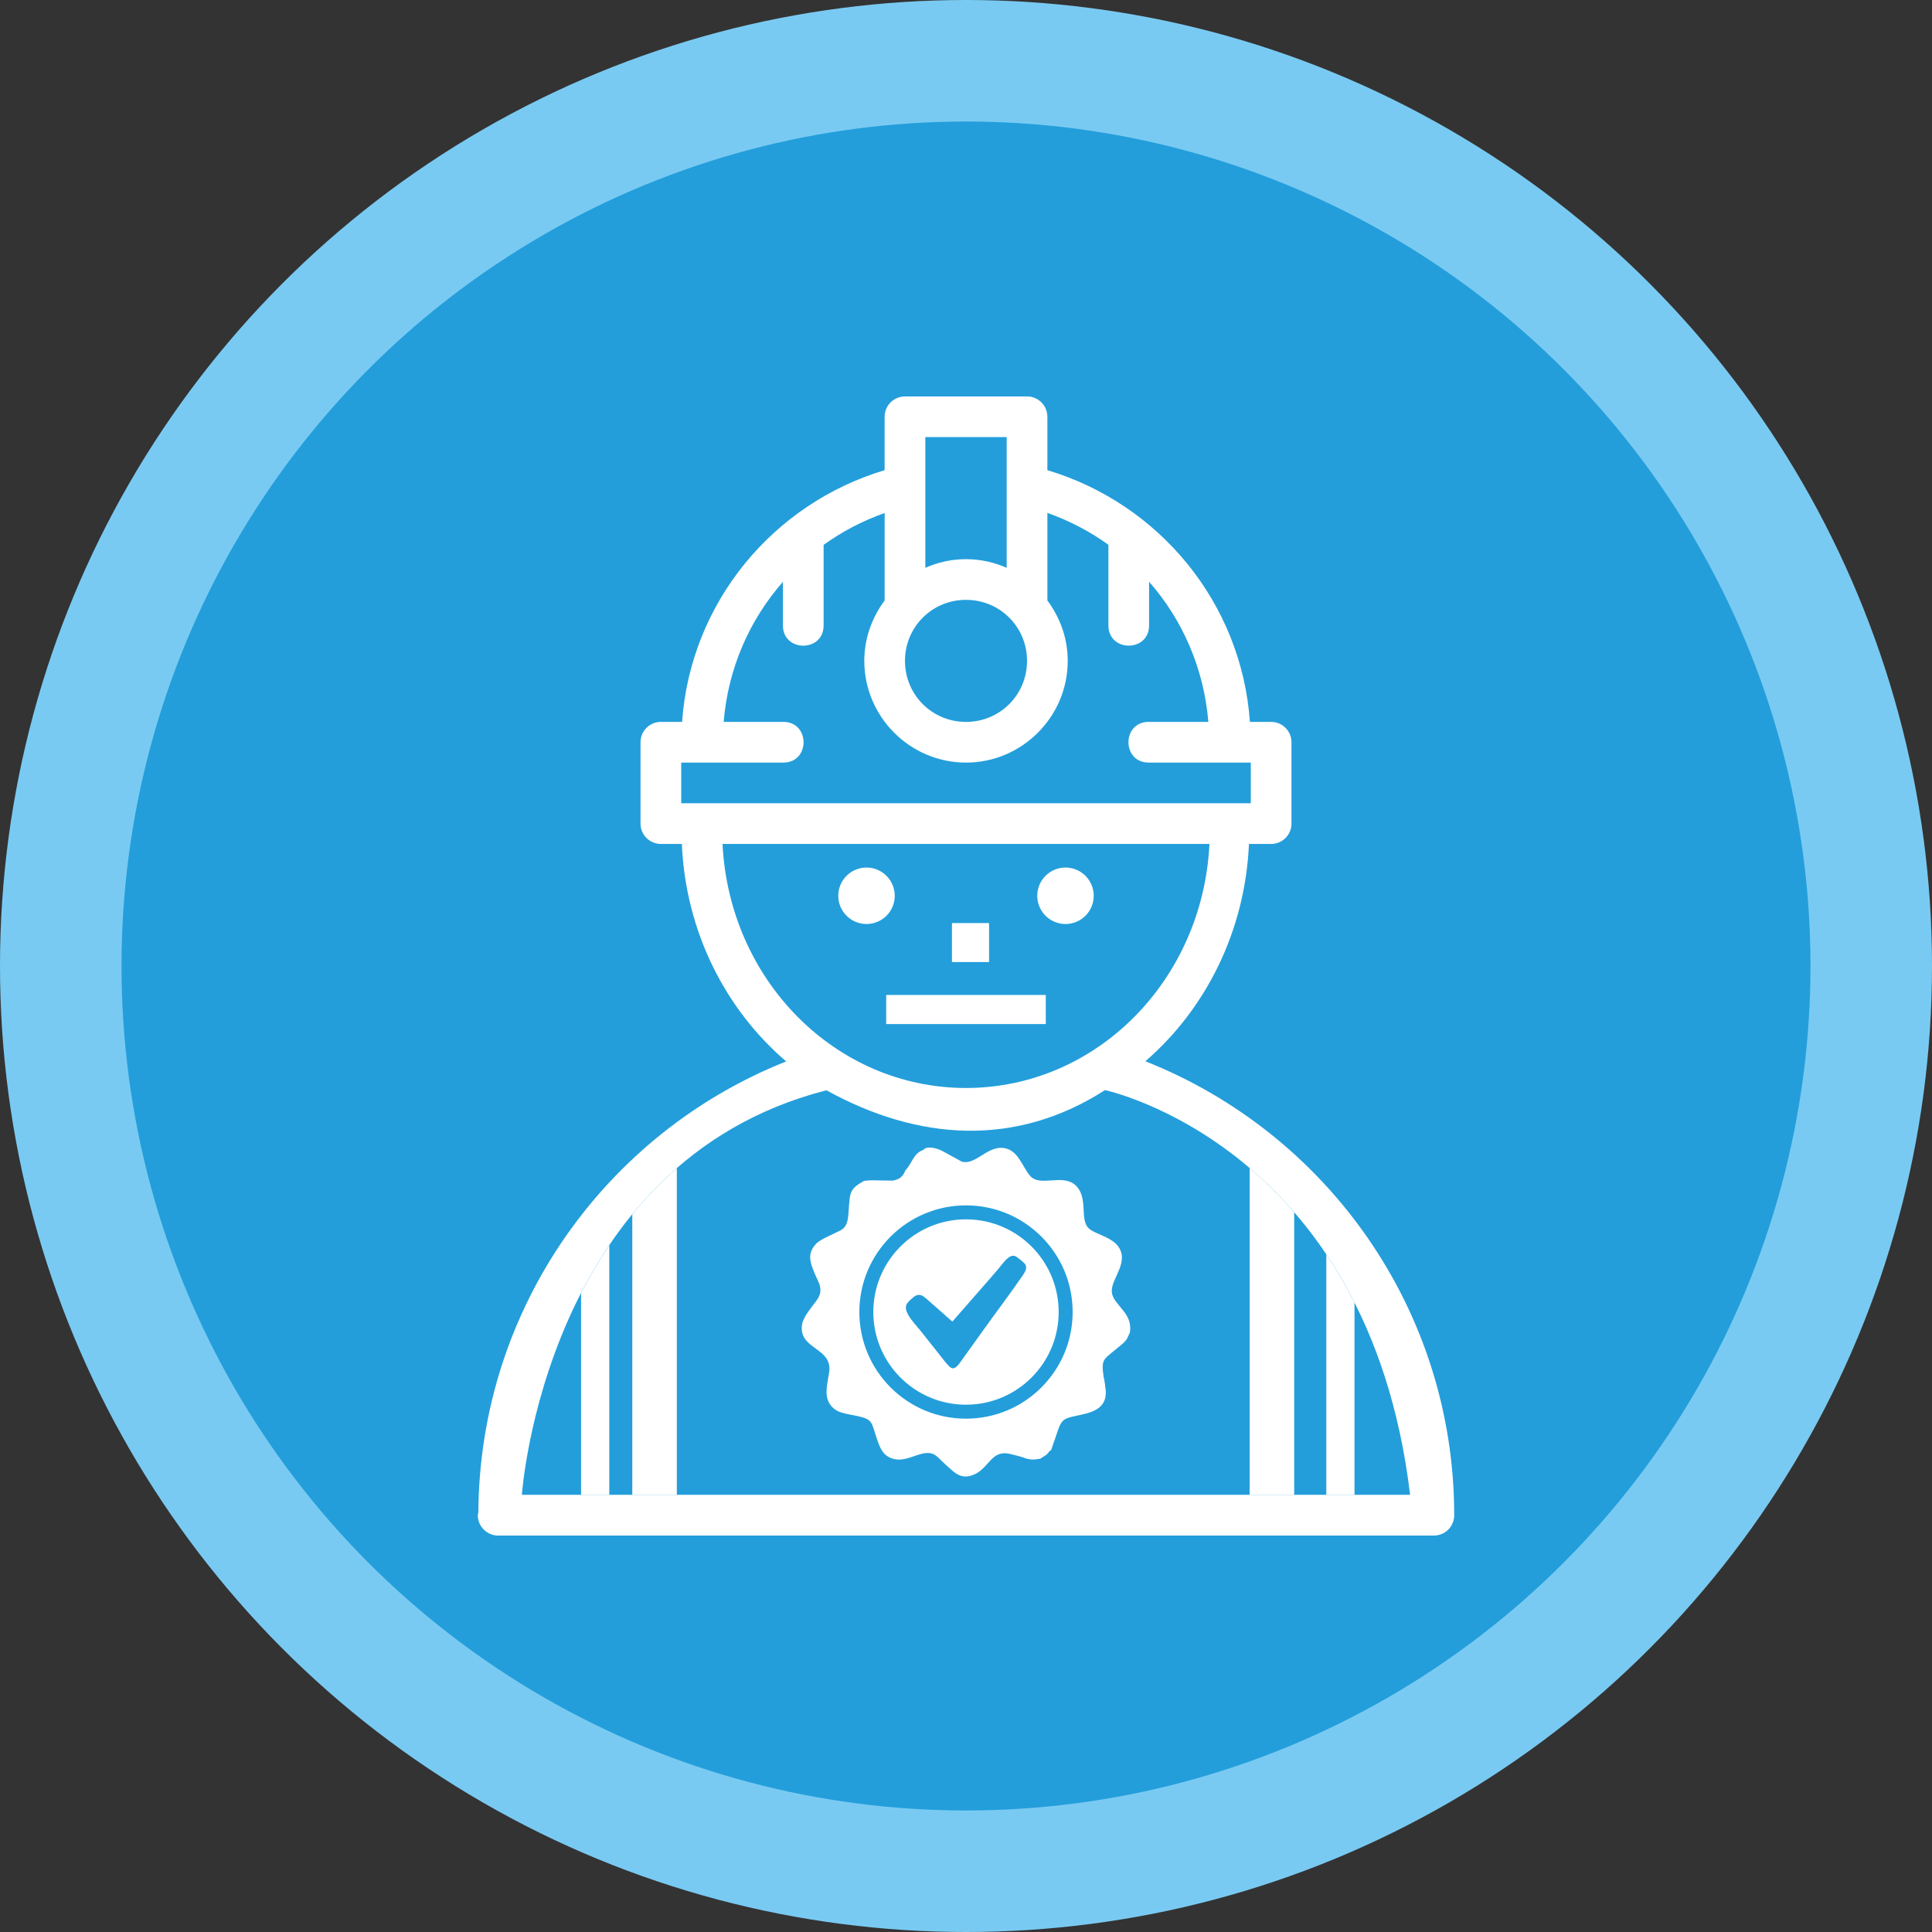 <?xml version="1.0" encoding="UTF-8"?>
<!DOCTYPE svg PUBLIC "-//W3C//DTD SVG 1.1//EN" "http://www.w3.org/Graphics/SVG/1.1/DTD/svg11.dtd">
<!-- Creator: CorelDRAW 2021 (64-Bit) -->
<svg xmlns="http://www.w3.org/2000/svg" xml:space="preserve" width="76.2mm" height="76.2mm" version="1.1" style="shape-rendering:geometricPrecision; text-rendering:geometricPrecision; image-rendering:optimizeQuality; fill-rule:evenodd; clip-rule:evenodd"
viewBox="0 0 7619.98 7619.98"
 xmlns:xlink="http://www.w3.org/1999/xlink"
 xmlns:xodm="http://www.corel.com/coreldraw/odm/2003">
 <rect x="0" y="0" width="7619.98" height="7619.98" fill="#333333" stroke="none"/>
 <defs>
  <style type="text/css">
   <![CDATA[
    .fil2 {fill:#239EDB}
    .fil1 {fill:#239EDB}
    .fil0 {fill:#79CAF2}
    .fil4 {fill:white}
    .fil3 {fill:white;fill-rule:nonzero}
   ]]>
  </style>
 </defs>
 <g id="Capa_x0020_1">
  <circle class="fil0" cx="3809.99" cy="3809.99" r="3810"/>
  <circle class="fil1" cx="3809.99" cy="3810" r="3330.71"/>
  <circle class="fil2" cx="3809.99" cy="3809.99" r="3066.28"/>
  <g id="text4981">
  </g>
  <g id="_1264968988096">
   <path id="path5036" class="fil3" d="M3569.29 1563.57c-44.27,0 -80.25,35.9 -80.25,80.23l0 210.63c-438.7,131.29 -765.41,520.65 -798.83,992.77l-83.68 0c-44.33,0 -80.24,35.91 -80.24,80.25l0 320.94c0,44.33 35.91,80.23 80.24,80.23l82.72 0c14.85,344.77 171.26,652.13 411.48,857.78 -708.41,281.21 -1208.81,971 -1214.07,1777.6 0,4.31 -2.19,7.89 -2.19,12.19 0.06,34.69 22.43,65.43 55.49,76.18 2.54,1.57 5.21,1.57 7.83,2.17 5.27,1.58 10.6,1.7 16.01,1.88l0.97 0 3690.56 0c44.28,0 80.18,-35.9 80.18,-80.23 0,-812.84 -504.76,-1508.27 -1218.2,-1790.46 238.4,-205.77 393.47,-513 408.69,-857.11l87.45 0c44.33,0 80.24,-35.9 80.24,-80.23l0 -320.94c0,-44.27 -35.96,-80.25 -80.24,-80.25l-83.68 0c-33.43,-472.19 -360.13,-861.48 -798.85,-992.83l0 -210.57c0,-44.33 -35.96,-80.23 -80.23,-80.23l-481.4 0zm-719.58 1765.05l1920.49 0c-26.5,538.84 -446.78,962.46 -960.22,962.46 -513.42,0 -933.7,-423.62 -960.27,-962.46zm799.81 -1604.64l320.94 0 0 515.55c-49.25,-21.7 -103.4,-34.14 -160.48,-34.14 -57.06,0 -111.22,12.37 -160.46,34.14l0 -515.55zm481.4 298.99c86.73,30.74 167.45,72.77 240.71,125.65l0 316.51c-1.51,108.5 161.98,108.5 160.48,0l0 -170.78c131.83,150.29 216.14,341.38 233.72,552.85l-233.79 0c-108.49,-1.57 -108.49,161.99 0,160.48l401.18 0 0 160.46 -2246.46 0 0 -160.46 401.17 0c108.5,1.58 108.5,-161.98 0,-160.48l-233.78 0c17.58,-211.47 101.88,-402.26 233.78,-552.47l0 170.47c-1.51,108.49 162,108.49 160.47,0l0 -316.21c73.27,-52.89 153.98,-94.85 240.71,-125.66l0 345.07c-49.79,66.84 -80.24,148.96 -80.24,238.16 0,220.58 180.54,401.18 401.18,401.18 220.57,0 401.17,-180.55 401.17,-401.18 0,-89.27 -30.44,-171.32 -80.23,-238.16l-0.07 -345.43zm-320.94 342.89c133.91,0 240.71,106.8 240.71,240.7 0,133.91 -106.8,240.71 -240.71,240.71 -133.91,0 -240.69,-106.8 -240.69,-240.71 0,-133.85 106.78,-240.7 240.69,-240.7zm1751.6 3529.79l-3503.18 0c0,0 87.99,-1311.15 1201.22,-1595.48 360.81,199.27 745.71,226.07 1098.48,-0.67 0,0 1038.24,219.13 1203.48,1596.15z"/>
   <g>
    <circle class="fil4" cx="3417.57" cy="3533.04" r="111.36"/>
    <circle class="fil4" cx="4202.41" cy="3533.04" r="111.36"/>
   </g>
   <rect class="fil4" x="3495.27" y="3924.26" width="629.41" height="114.77"/>
   <rect class="fil4" x="3754.59" y="3640.67" width="146.38" height="153.7"/>
   <path class="fil4" d="M5104.38 5895.65l-175.65 0 0 -1288.76c58.76,50.04 118.03,107.79 175.65,174.28l0 1114.48z"/>
   <path class="fil4" d="M5342.25 5895.65l-111.21 0 0 -948.56c39.1,58.29 76.41,121.69 111.21,190.44l0 758.12z"/>
   <path class="fil4" d="M2669.48 5895.65l-175.65 0 0 -1106.79c52.14,-63.73 110.43,-124.92 175.65,-181.75l0 1288.54z"/>
   <path class="fil4" d="M2403.05 5895.65l-111.21 0 0 -796.27c32.42,-63.07 69.34,-126.3 111.21,-188.33l0 984.6z"/>
   <path class="fil4" d="M3642.4 4535.02c-40.16,13.59 -45.22,53.91 -71.27,80.87 -9.53,23.26 -21.37,35.44 -50.33,40.62l-37.67 -0.56c-27.73,-0.47 -47.55,-2.37 -75.35,1.67 -31.33,18.32 -54.46,29.77 -57.14,77 -6.58,45.86 1.4,96.92 -32.34,116.21 -24.6,14.06 -82.12,36.02 -99.05,54.26 -34.26,36.9 -26.61,67.64 -8.01,113.01 17.52,42.76 40.36,68.15 9.36,111.19 -15.64,21.71 -52.23,63.51 -57.06,93.54 -16.4,101.8 122.39,89.52 106.55,190.74 -7.48,47.79 -20.82,93.18 5.56,128.09 24.88,32.94 59.4,33.07 106.48,43.38 60.35,13.21 54.76,25.4 73.4,80.62 14.57,43.12 23.82,73.53 63.61,86.86 67.3,22.54 129.62,-55.07 180.9,-4.06 12.2,12.14 25.69,24.92 38.77,36.47 25.75,22.75 53.22,54.39 106.14,29.37 58.41,-27.62 66.07,-98.5 140.74,-79.38 20.19,5.17 43.41,10.11 61.45,17.6 25.96,6.63 31.78,3.98 56.88,0.59 0.54,-0.58 0.44,-0.85 4.11,-3.2l19.1 -12.21c5.65,-4.94 12.64,-16.42 18.49,-18.51 46.36,-127.87 26.14,-119.41 118.94,-139.38 51.14,-11 101.24,-29.76 96.39,-95.21 -0.76,-10.2 -5.85,-47.67 -8.42,-54.99 -10.17,-68.64 1.8,-67.98 38.43,-99.78 12.77,-11.09 25.85,-20.43 38.02,-31.47 18.01,-16.32 15.89,-19.85 27.12,-42.5 12.67,-72.74 -53.81,-102.19 -68.94,-148.41 -16.19,-49.45 55.55,-110.09 33.35,-172.45 -20.02,-56.27 -101.37,-64.05 -128.07,-91.82 -34.56,-35.95 0.31,-119.48 -49.63,-167.41 -51.19,-49.15 -140.98,8.57 -181.13,-39.1 -31.81,-37.77 -46.99,-106.02 -110.05,-109.48 -60.03,-3.29 -107.98,69.97 -158.73,54.25l-71.14 -38.97c-24.5,-14.26 -66.54,-24.81 -79.46,-7.45zm167.59 1005.24c201.88,0 365.53,-163.65 365.53,-365.53 0,-201.87 -163.65,-365.53 -365.53,-365.53 -201.88,0 -365.53,163.66 -365.53,365.53 0,201.88 163.65,365.53 365.53,365.53zm0 55.1c232.31,0 420.63,-188.32 420.63,-420.63 0,-232.3 -188.32,-420.62 -420.63,-420.62 -232.3,0 -420.62,188.32 -420.62,420.62 0,232.31 188.32,420.63 420.62,420.63zm-53.79 -382.88l-100.99 -88.94c-10.77,-8.78 -23.68,-22.44 -43.14,-13.6 -9.06,4.11 -29,23.45 -33.88,30.2 -23.31,32.28 34.9,84.22 63.12,121.87l84.45 106.68c26.15,31.5 34.99,44.45 68,-4.64l80.97 -112.93c50.95,-71.51 111.81,-151.55 160.04,-222.19 7.41,-10.86 18.68,-28.62 8.06,-43.66 -3.7,-5.26 -30.3,-27.03 -36.92,-30.19 -24.69,-11.78 -47.23,24.33 -70.93,52.48 -20.2,24 -38.94,44.94 -59.16,68.17l-119.62 136.75z"/>
  </g>
 </g>
</svg>
